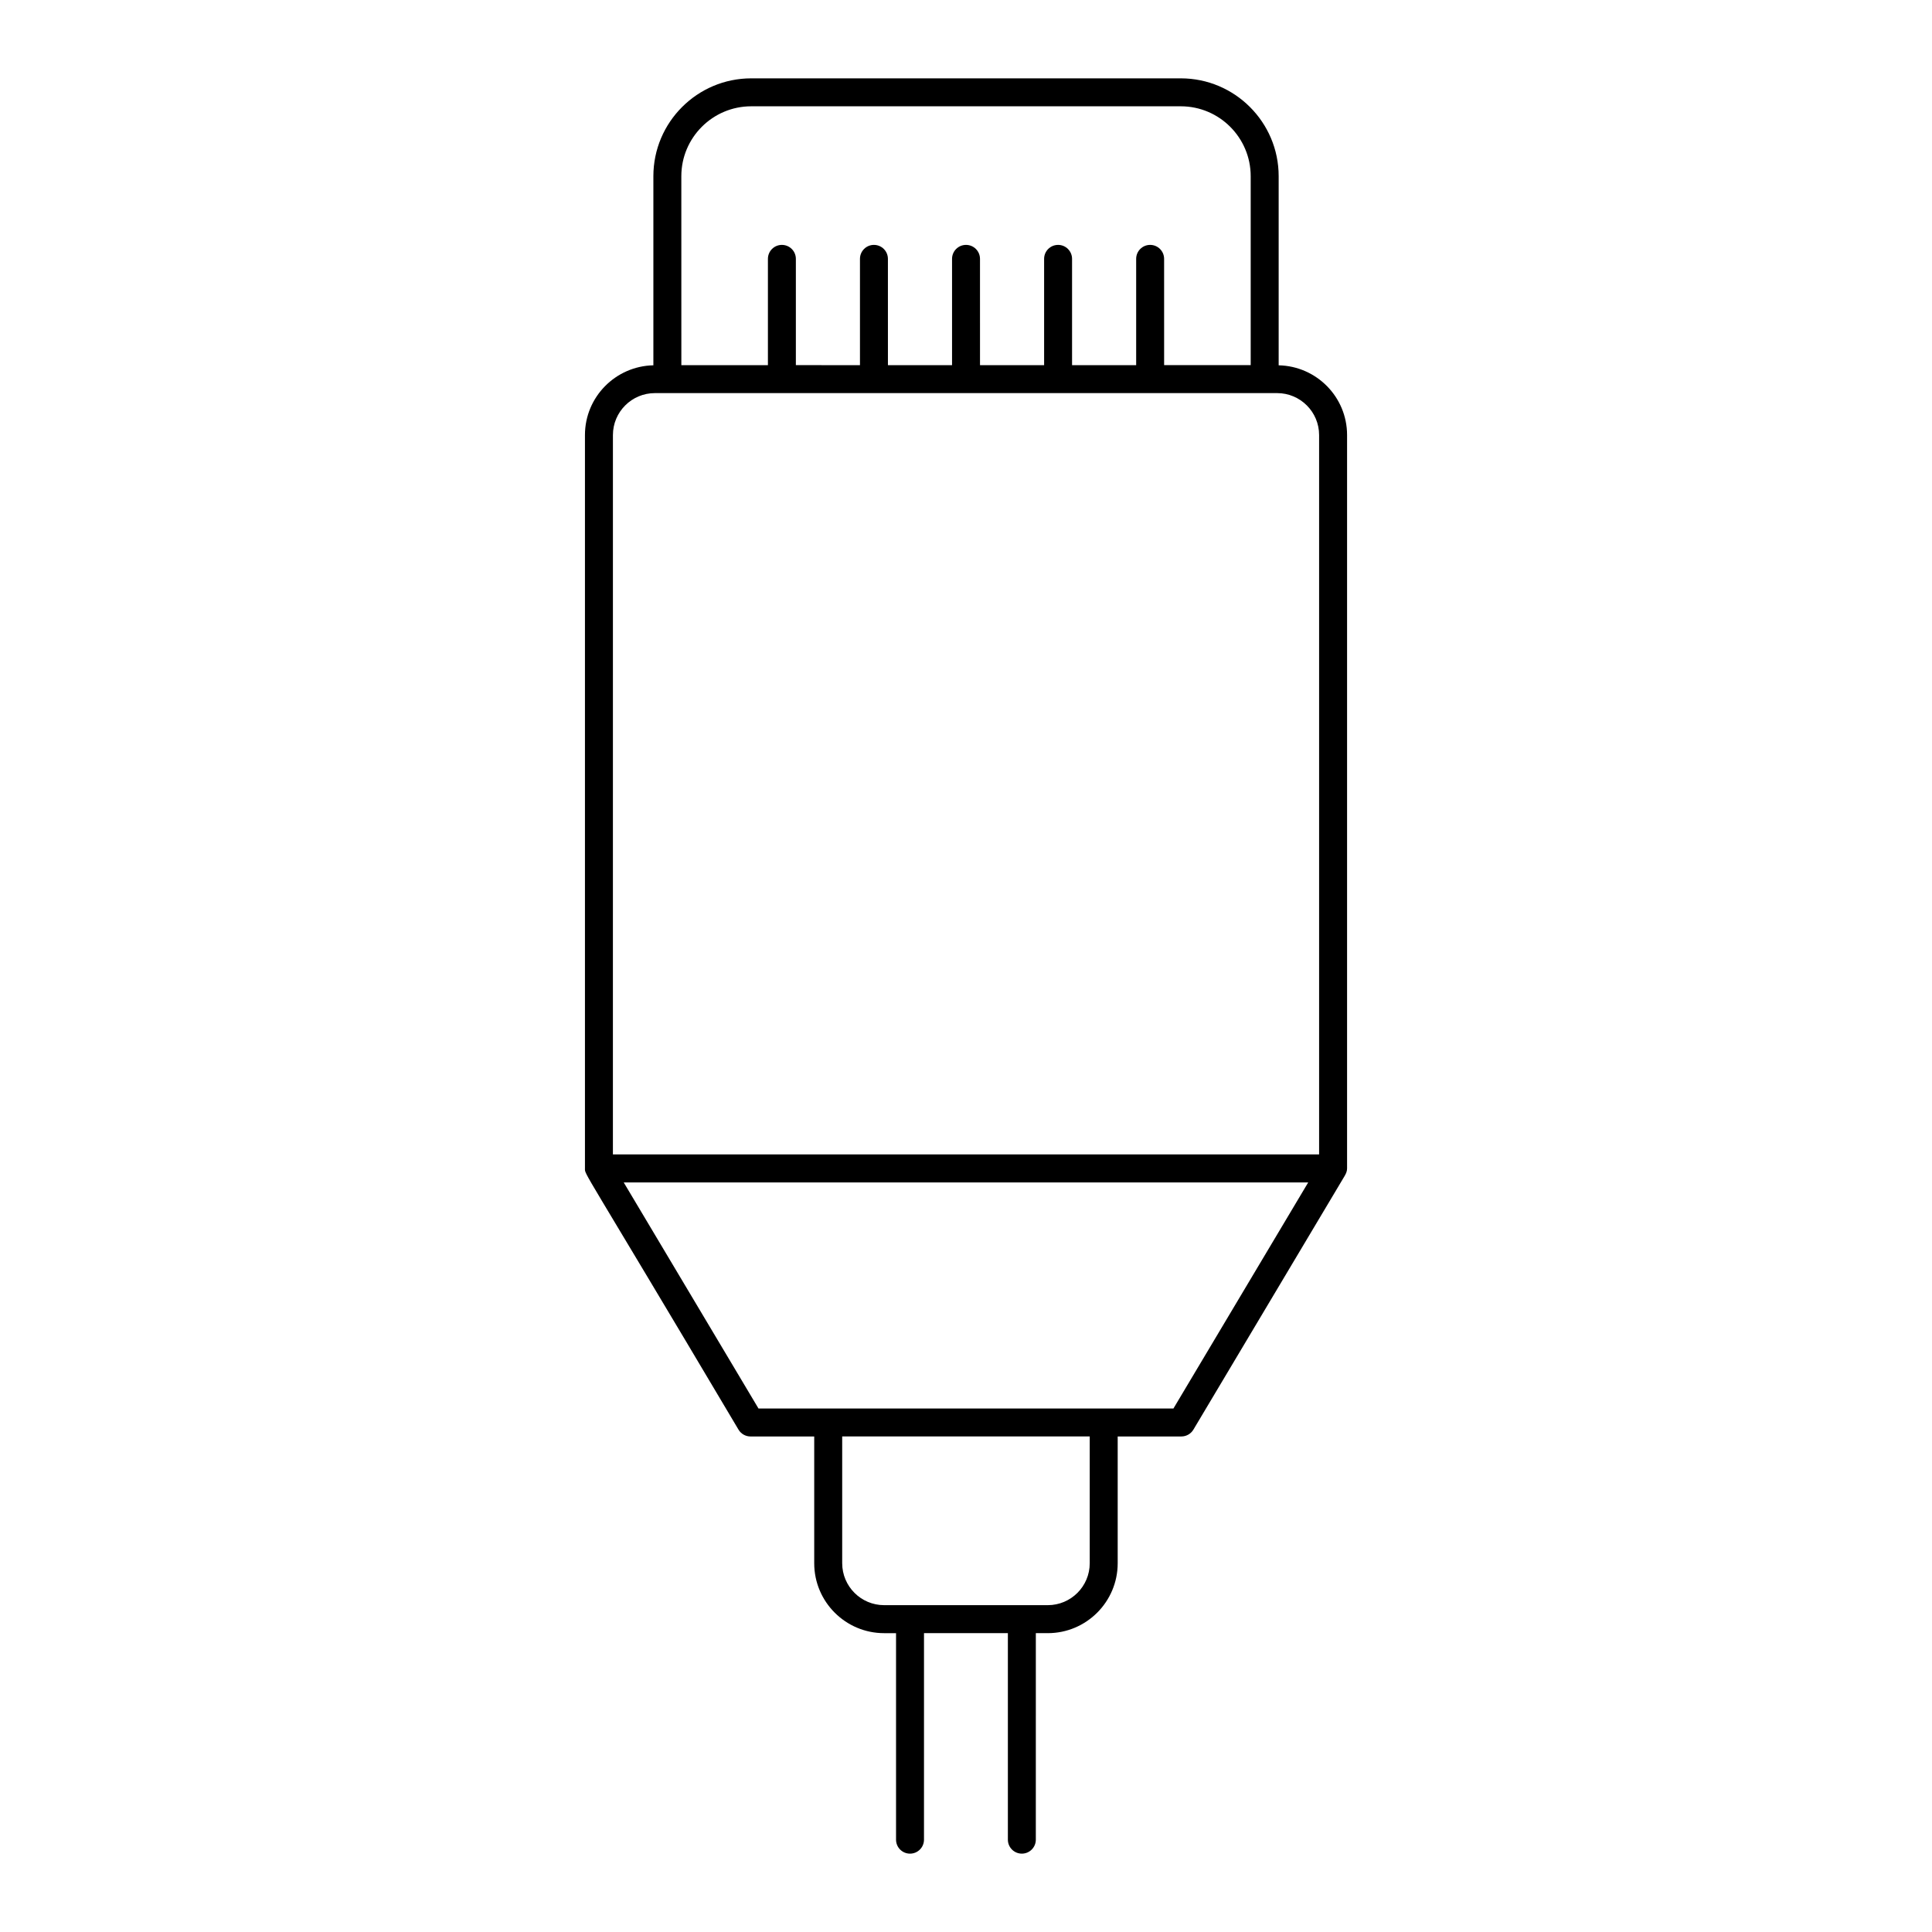 <?xml version="1.0" encoding="UTF-8"?>
<!-- Uploaded to: SVG Repo, www.svgrepo.com, Generator: SVG Repo Mixer Tools -->
<svg fill="#000000" width="800px" height="800px" version="1.1" viewBox="144 144 512 512" xmlns="http://www.w3.org/2000/svg">
 <path d="m482.86 240.81v-50.117c0-14.297-11.633-25.93-25.93-25.93h-113.85c-14.297 0-25.93 11.633-25.93 25.93v50.117c-10.027 0.215-18.133 8.398-18.133 18.484v194.35c0 1.848-1.27-1.473 40.695 69.227 0.668 1.121 1.879 1.809 3.184 1.809h16.879v33.602c0 10.215 8.309 18.523 18.523 18.523h3.16v54.727c0 2.047 1.656 3.703 3.703 3.703s3.703-1.656 3.703-3.703l0.004-54.73h22.227v54.727c0 2.047 1.656 3.703 3.703 3.703s3.703-1.656 3.703-3.703l0.004-54.727h3.168c10.215 0 18.523-8.305 18.523-18.523v-33.602h16.879c1.301 0 2.512-0.688 3.184-1.809l40.133-67.316s0.004-0.023 0.008-0.031c0.336-0.559 0.586-1.176 0.586-1.879v-194.35c0-10.082-8.098-18.27-18.129-18.48zm-158.3-50.117c0-10.215 8.309-18.523 18.523-18.523h113.84c10.215 0 18.523 8.305 18.523 18.523v50.074h-22.941l-0.004-28.164c0-2.047-1.656-3.703-3.703-3.703s-3.703 1.656-3.703 3.703v28.168h-16.988v-28.168c0-2.047-1.656-3.703-3.703-3.703s-3.703 1.656-3.703 3.703v28.168h-16.988l-0.004-28.168c0-2.047-1.656-3.703-3.703-3.703s-3.703 1.656-3.703 3.703v28.168h-16.992l-0.004-28.168c0-2.047-1.656-3.703-3.703-3.703-2.047 0-3.703 1.656-3.703 3.703v28.168l-16.988-0.004v-28.164c0-2.047-1.656-3.703-3.703-3.703s-3.703 1.656-3.703 3.703v28.168h-22.941zm-18.129 68.598c0-6.129 4.984-11.113 11.113-11.113h164.92c6.129 0 11.113 4.984 11.113 11.113v190.64h-187.15zm126.36 298.98c0 6.129-4.984 11.113-11.113 11.113h-43.375c-6.129 0-11.113-4.984-11.113-11.113v-33.602h65.602zm22.184-41.008h-109.97l-35.715-59.91h181.4z"/>
</svg>